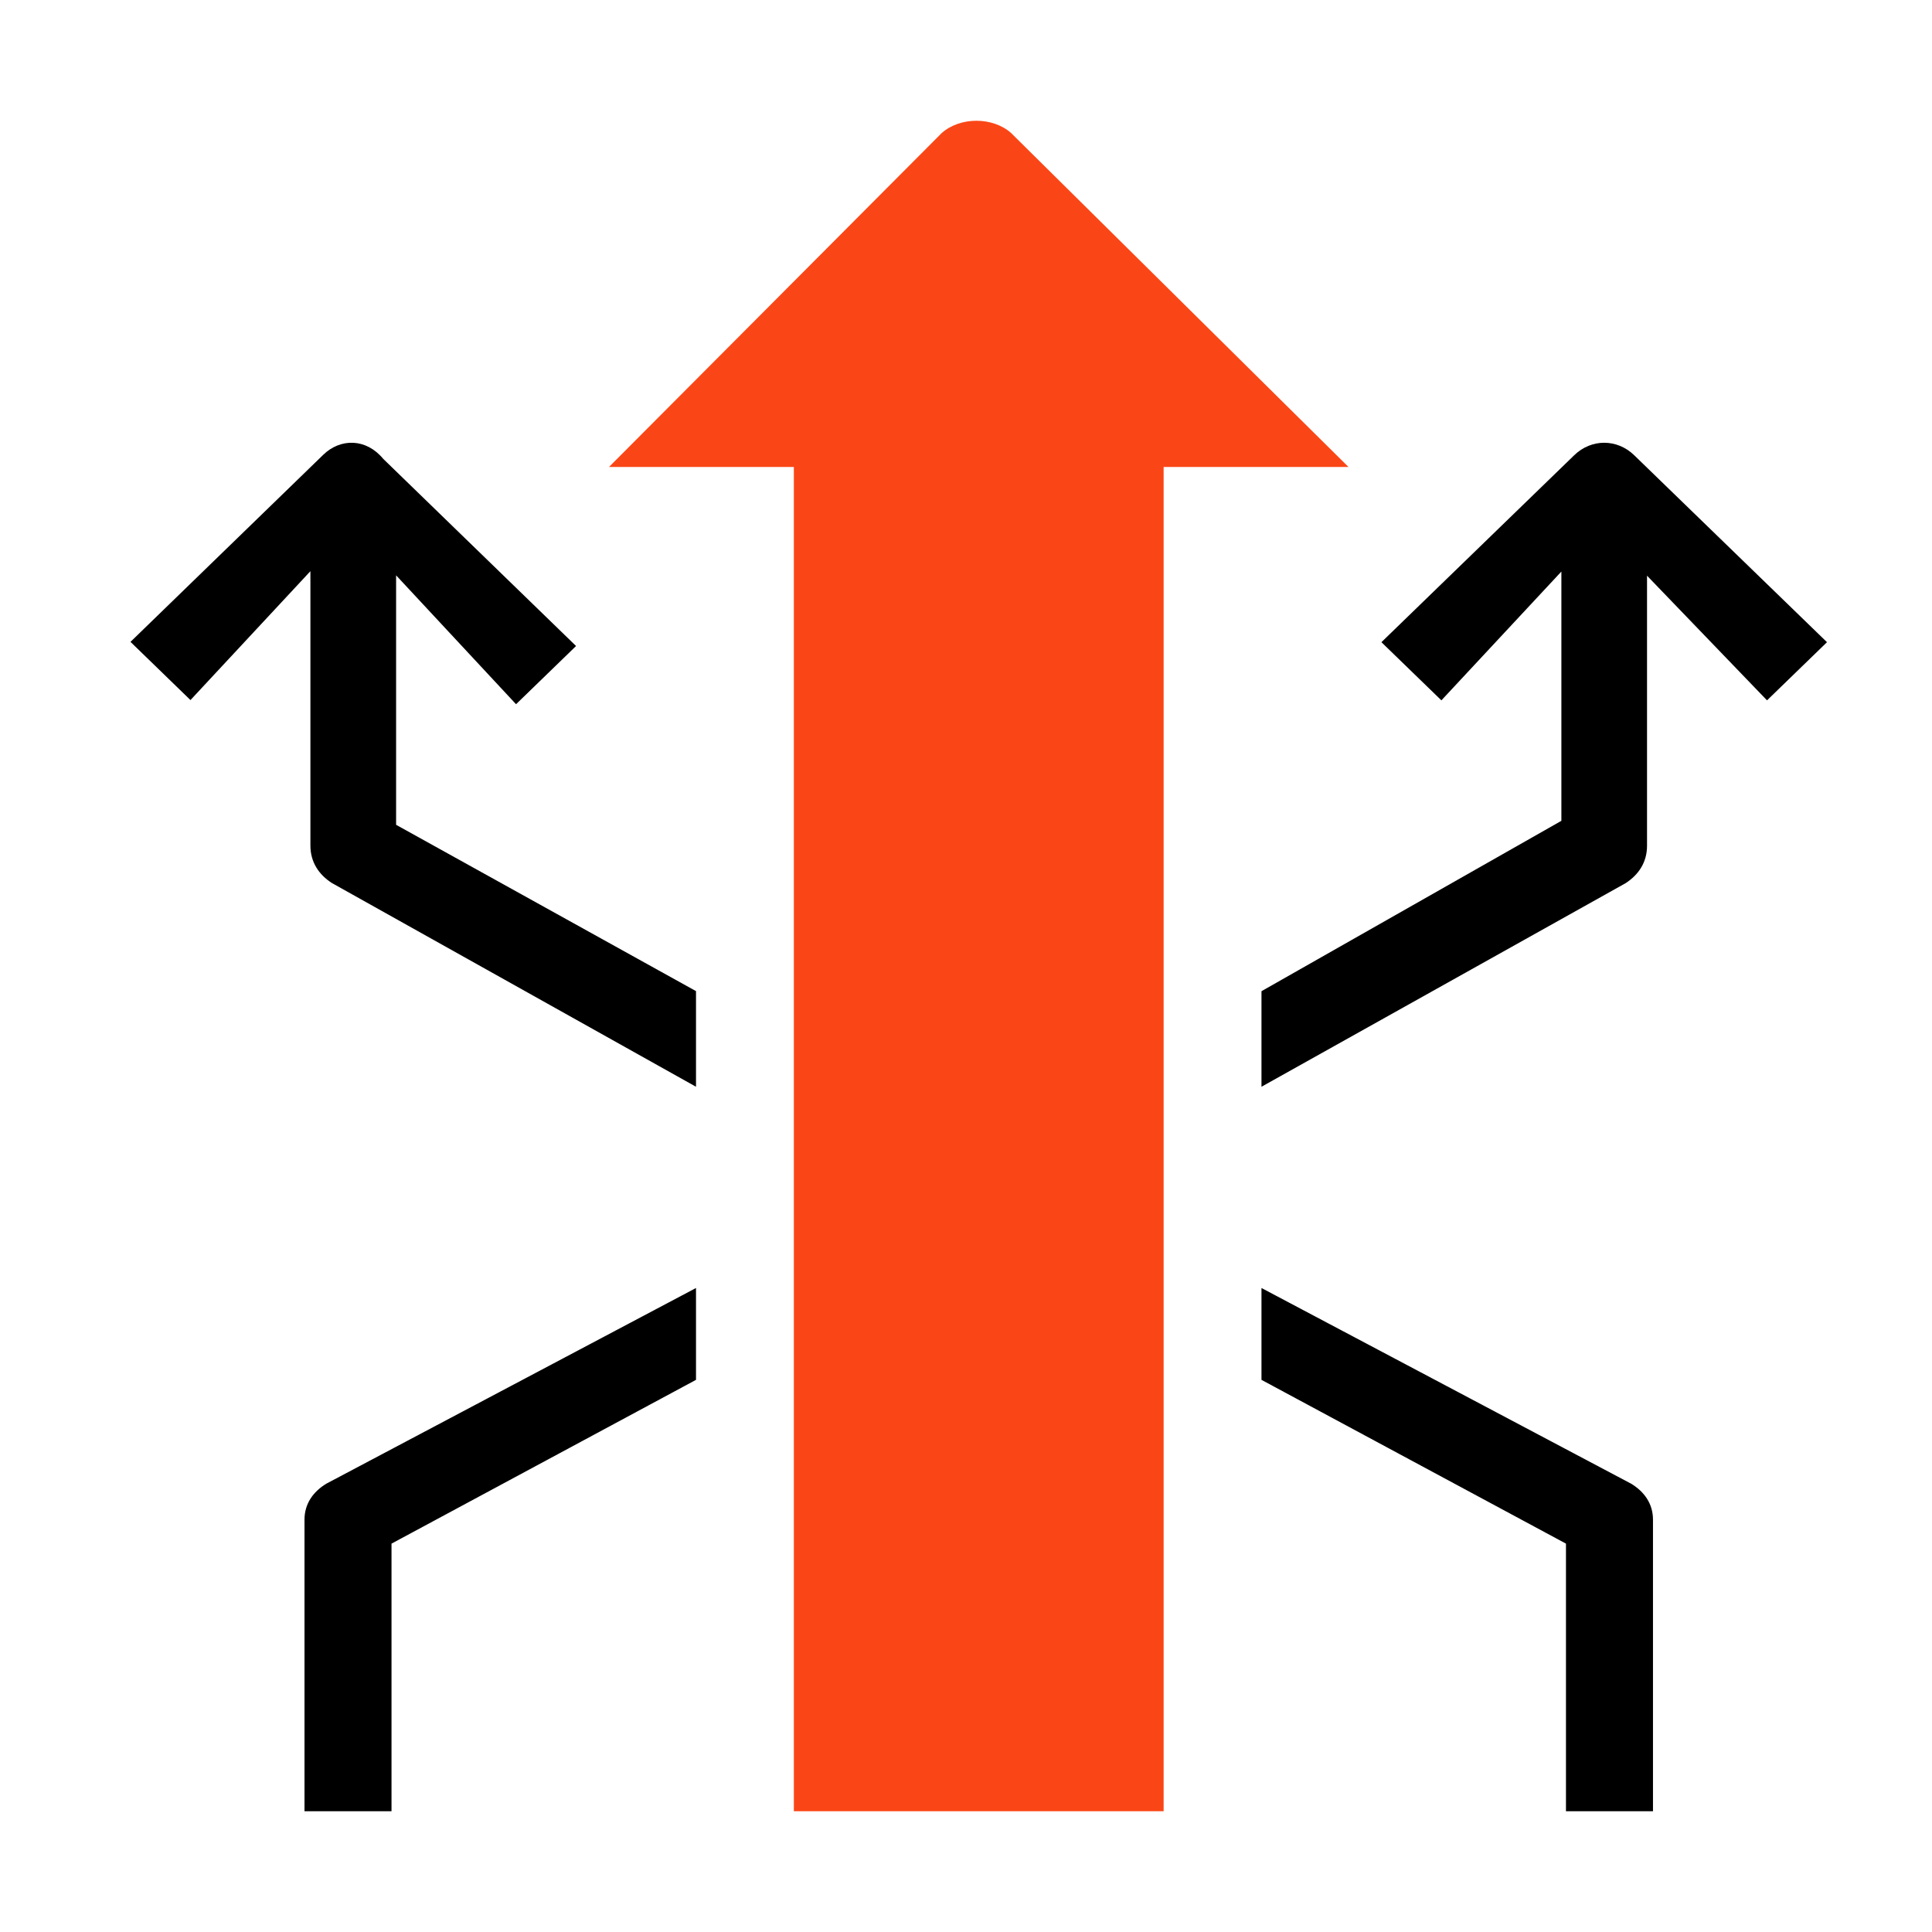 <svg xmlns="http://www.w3.org/2000/svg" fill="none" viewBox="0 0 48 48" height="48" width="48">
<path fill="black" d="M8.032 11.298L3.242 15.947L4.732 17.393L7.712 14.191V21.009C7.712 21.422 7.925 21.732 8.245 21.938L17.292 27V24.624L9.841 20.492V14.294L12.821 17.496L14.312 16.05L9.522 11.401C9.096 10.885 8.458 10.885 8.032 11.298Z"></path>
<path fill="black" d="M31.341 24.626V27L40.388 21.942C40.708 21.735 40.92 21.426 40.92 21.013V14.303L43.901 17.4L45.391 15.955L40.601 11.31C40.175 10.897 39.537 10.897 39.111 11.31L34.321 15.955L35.811 17.4L38.792 14.2V20.393L31.341 24.626Z"></path>
<path fill="black" d="M31.341 32V34.282L38.906 38.351V45H41.068V37.756C41.068 37.359 40.852 37.061 40.527 36.863L31.341 32Z"></path>
<path fill="black" d="M17.292 34.282V32L8.105 36.863C7.781 37.061 7.565 37.359 7.565 37.756V45H9.727V38.351L17.292 34.282Z"></path>
<path fill="#FA4616" d="M19.723 11.602V45H28.91V11.602H33.503L25.12 3.304C24.661 2.899 23.857 2.899 23.398 3.304L15.13 11.602H19.723Z"></path>
</svg>
